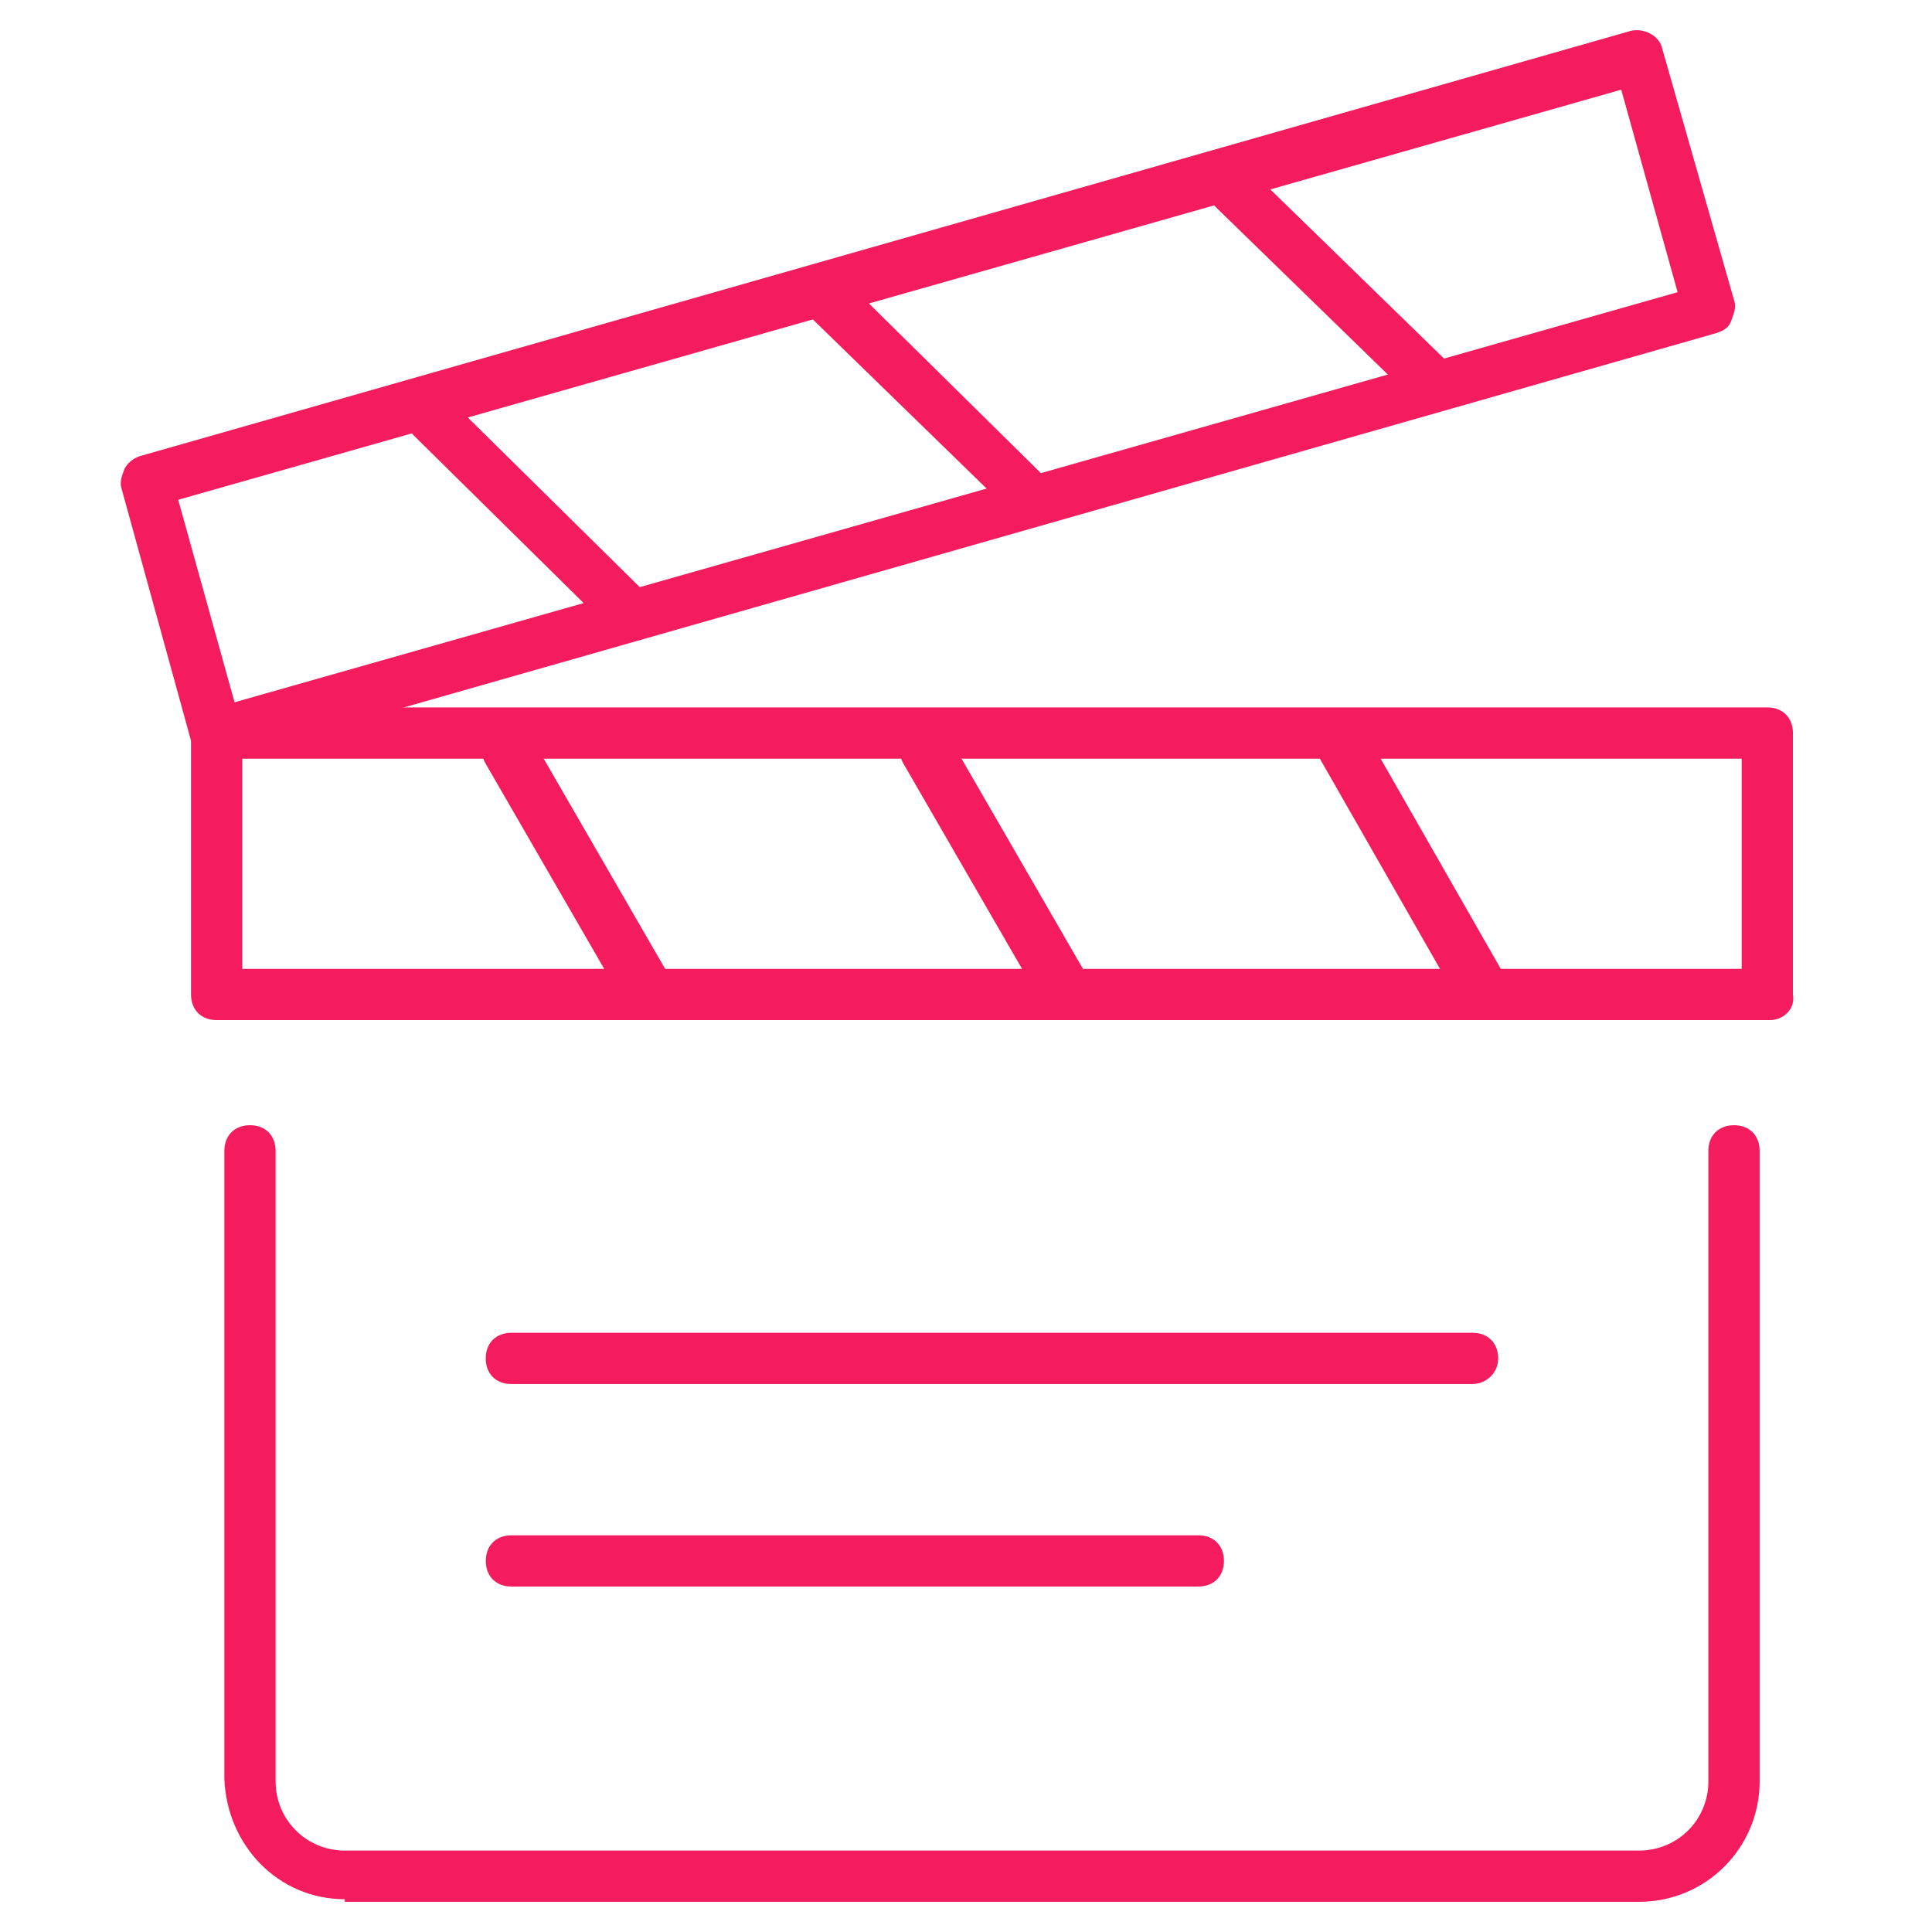 <?xml version="1.0" encoding="UTF-8" standalone="no"?>
<svg xmlns="http://www.w3.org/2000/svg" xmlns:xlink="http://www.w3.org/1999/xlink" height="64" version="1.1" viewBox="0 0 64 64" width="64">
      
  <title>icon-movies</title>
      
  <g fill="none" fill-rule="evenodd" id="icon-movies" stroke="none" stroke-width="1">
            
    <g fill="#F41C5E" fill-rule="nonzero" transform="translate(4, 1)">
                  
      <path d="M17.27,32.368 C17.015,32.368 16.675,32.198 16.505,31.943 L12.09,24.302 C11.835,23.877 12.006,23.367 12.43,23.113 C12.854,22.859 13.364,23.029 13.618,23.453 L18.033,31.094 C18.289,31.519 18.118,32.028 17.694,32.282 C17.61,32.282 17.439,32.368 17.269,32.368 L17.27,32.368 Z" id="Path"/>
                  
      <path d="M31.111,32.368 C30.856,32.368 30.516,32.198 30.346,31.943 L25.931,24.302 C25.676,23.877 25.847,23.367 26.27,23.113 C26.694,22.859 27.205,23.029 27.459,23.453 L31.874,31.094 C32.13,31.519 31.96,32.028 31.535,32.282 C31.365,32.282 31.279,32.368 31.11,32.368 L31.111,32.368 Z" id="Path"/>
                  
      <path d="M44.95,32.367 C44.695,32.367 44.355,32.198 44.186,31.942 L39.77,24.216 C39.515,23.791 39.685,23.281 40.11,23.027 C40.535,22.773 41.044,22.943 41.298,23.367 L45.714,31.093 C45.969,31.518 45.799,32.028 45.374,32.282 C45.204,32.282 45.035,32.367 44.949,32.367 L44.95,32.367 Z" id="Path"/>
                  
      <path d="M54.63,32.792 L3.177,32.792 C2.667,32.792 2.328,32.453 2.328,31.944 L2.328,23.283 C2.328,22.773 2.667,22.434 3.177,22.434 L54.544,22.434 C55.054,22.434 55.393,22.773 55.393,23.283 L55.393,31.944 C55.479,32.453 55.054,32.792 54.629,32.792 L54.63,32.792 Z M4.026,31.095 L53.695,31.095 L53.695,24.133 L4.026,24.133 L4.026,31.095 Z" id="Shape"/>
                  
      <path d="M16.591,19.886 C16.336,19.886 16.166,19.801 15.996,19.63 L9.713,13.432 C9.374,13.092 9.374,12.583 9.713,12.243 C10.053,11.904 10.562,11.904 10.902,12.243 L17.185,18.442 C17.524,18.781 17.524,19.291 17.185,19.63 C17.015,19.8 16.845,19.886 16.59,19.886 L16.591,19.886 Z" id="Path"/>
                  
      <path d="M29.921,16.065 C29.666,16.065 29.496,15.981 29.326,15.81 L22.958,9.612 C22.619,9.272 22.619,8.763 22.958,8.423 C23.298,8.084 23.807,8.084 24.146,8.423 L30.429,14.622 C30.769,14.961 30.769,15.471 30.429,15.81 C30.344,15.98 30.09,16.065 29.92,16.065 L29.921,16.065 Z" id="Path"/>
                  
      <path d="M43.167,12.245 C42.912,12.245 42.742,12.16 42.572,11.989 L36.29,5.876 C35.95,5.537 35.95,5.028 36.29,4.688 C36.629,4.348 37.138,4.348 37.478,4.688 L43.846,10.887 C44.186,11.226 44.186,11.735 43.846,12.075 C43.591,12.159 43.421,12.245 43.167,12.245 Z" id="Path"/>
                  
      <path d="M3.177,24.131 C2.837,24.131 2.498,23.876 2.328,23.537 L0.035,15.215 C-0.05,14.96 0.035,14.79 0.121,14.536 C0.207,14.367 0.376,14.197 0.63,14.111 L50.045,0.016 C50.47,-0.069 50.979,0.186 51.063,0.611 L53.44,8.933 C53.526,9.188 53.44,9.358 53.355,9.612 C53.269,9.866 53.099,9.951 52.845,10.037 L3.431,24.131 C3.345,24.131 3.261,24.131 3.175,24.131 L3.177,24.131 Z M1.903,15.556 L3.77,22.264 L51.573,8.679 L49.705,1.971 L1.903,15.556 Z" id="Shape"/>
                  
      <path d="M44.78,44.848 L12.94,44.848 C12.431,44.848 12.091,44.509 12.091,43.999 C12.091,43.49 12.431,43.15 12.94,43.15 L44.78,43.15 C45.29,43.15 45.629,43.49 45.629,43.999 C45.629,44.509 45.204,44.848 44.78,44.848 Z" id="Path"/>
                  
      <path d="M35.696,51.556 L12.942,51.556 C12.432,51.556 12.093,51.217 12.093,50.707 C12.093,50.198 12.432,49.859 12.942,49.859 L35.696,49.859 C36.205,49.859 36.545,50.198 36.545,50.707 C36.545,51.217 36.205,51.556 35.696,51.556 Z" id="Path"/>
                  
      <path d="M7.422,61.914 C5.215,61.914 3.516,60.131 3.432,57.924 L3.432,37.123 C3.432,36.614 3.772,36.274 4.281,36.274 C4.79,36.274 5.13,36.614 5.13,37.123 L5.13,58.01 C5.13,59.284 6.148,60.302 7.422,60.302 L50.3,60.302 C51.574,60.302 52.592,59.284 52.592,58.01 L52.592,37.123 C52.592,36.614 52.932,36.274 53.441,36.274 C53.951,36.274 54.29,36.614 54.29,37.123 L54.29,58.01 C54.29,60.217 52.507,62 50.3,62 L7.422,62 L7.422,61.914 Z" id="Path"/>
              
    </g>
        
  </g>
  
</svg>
